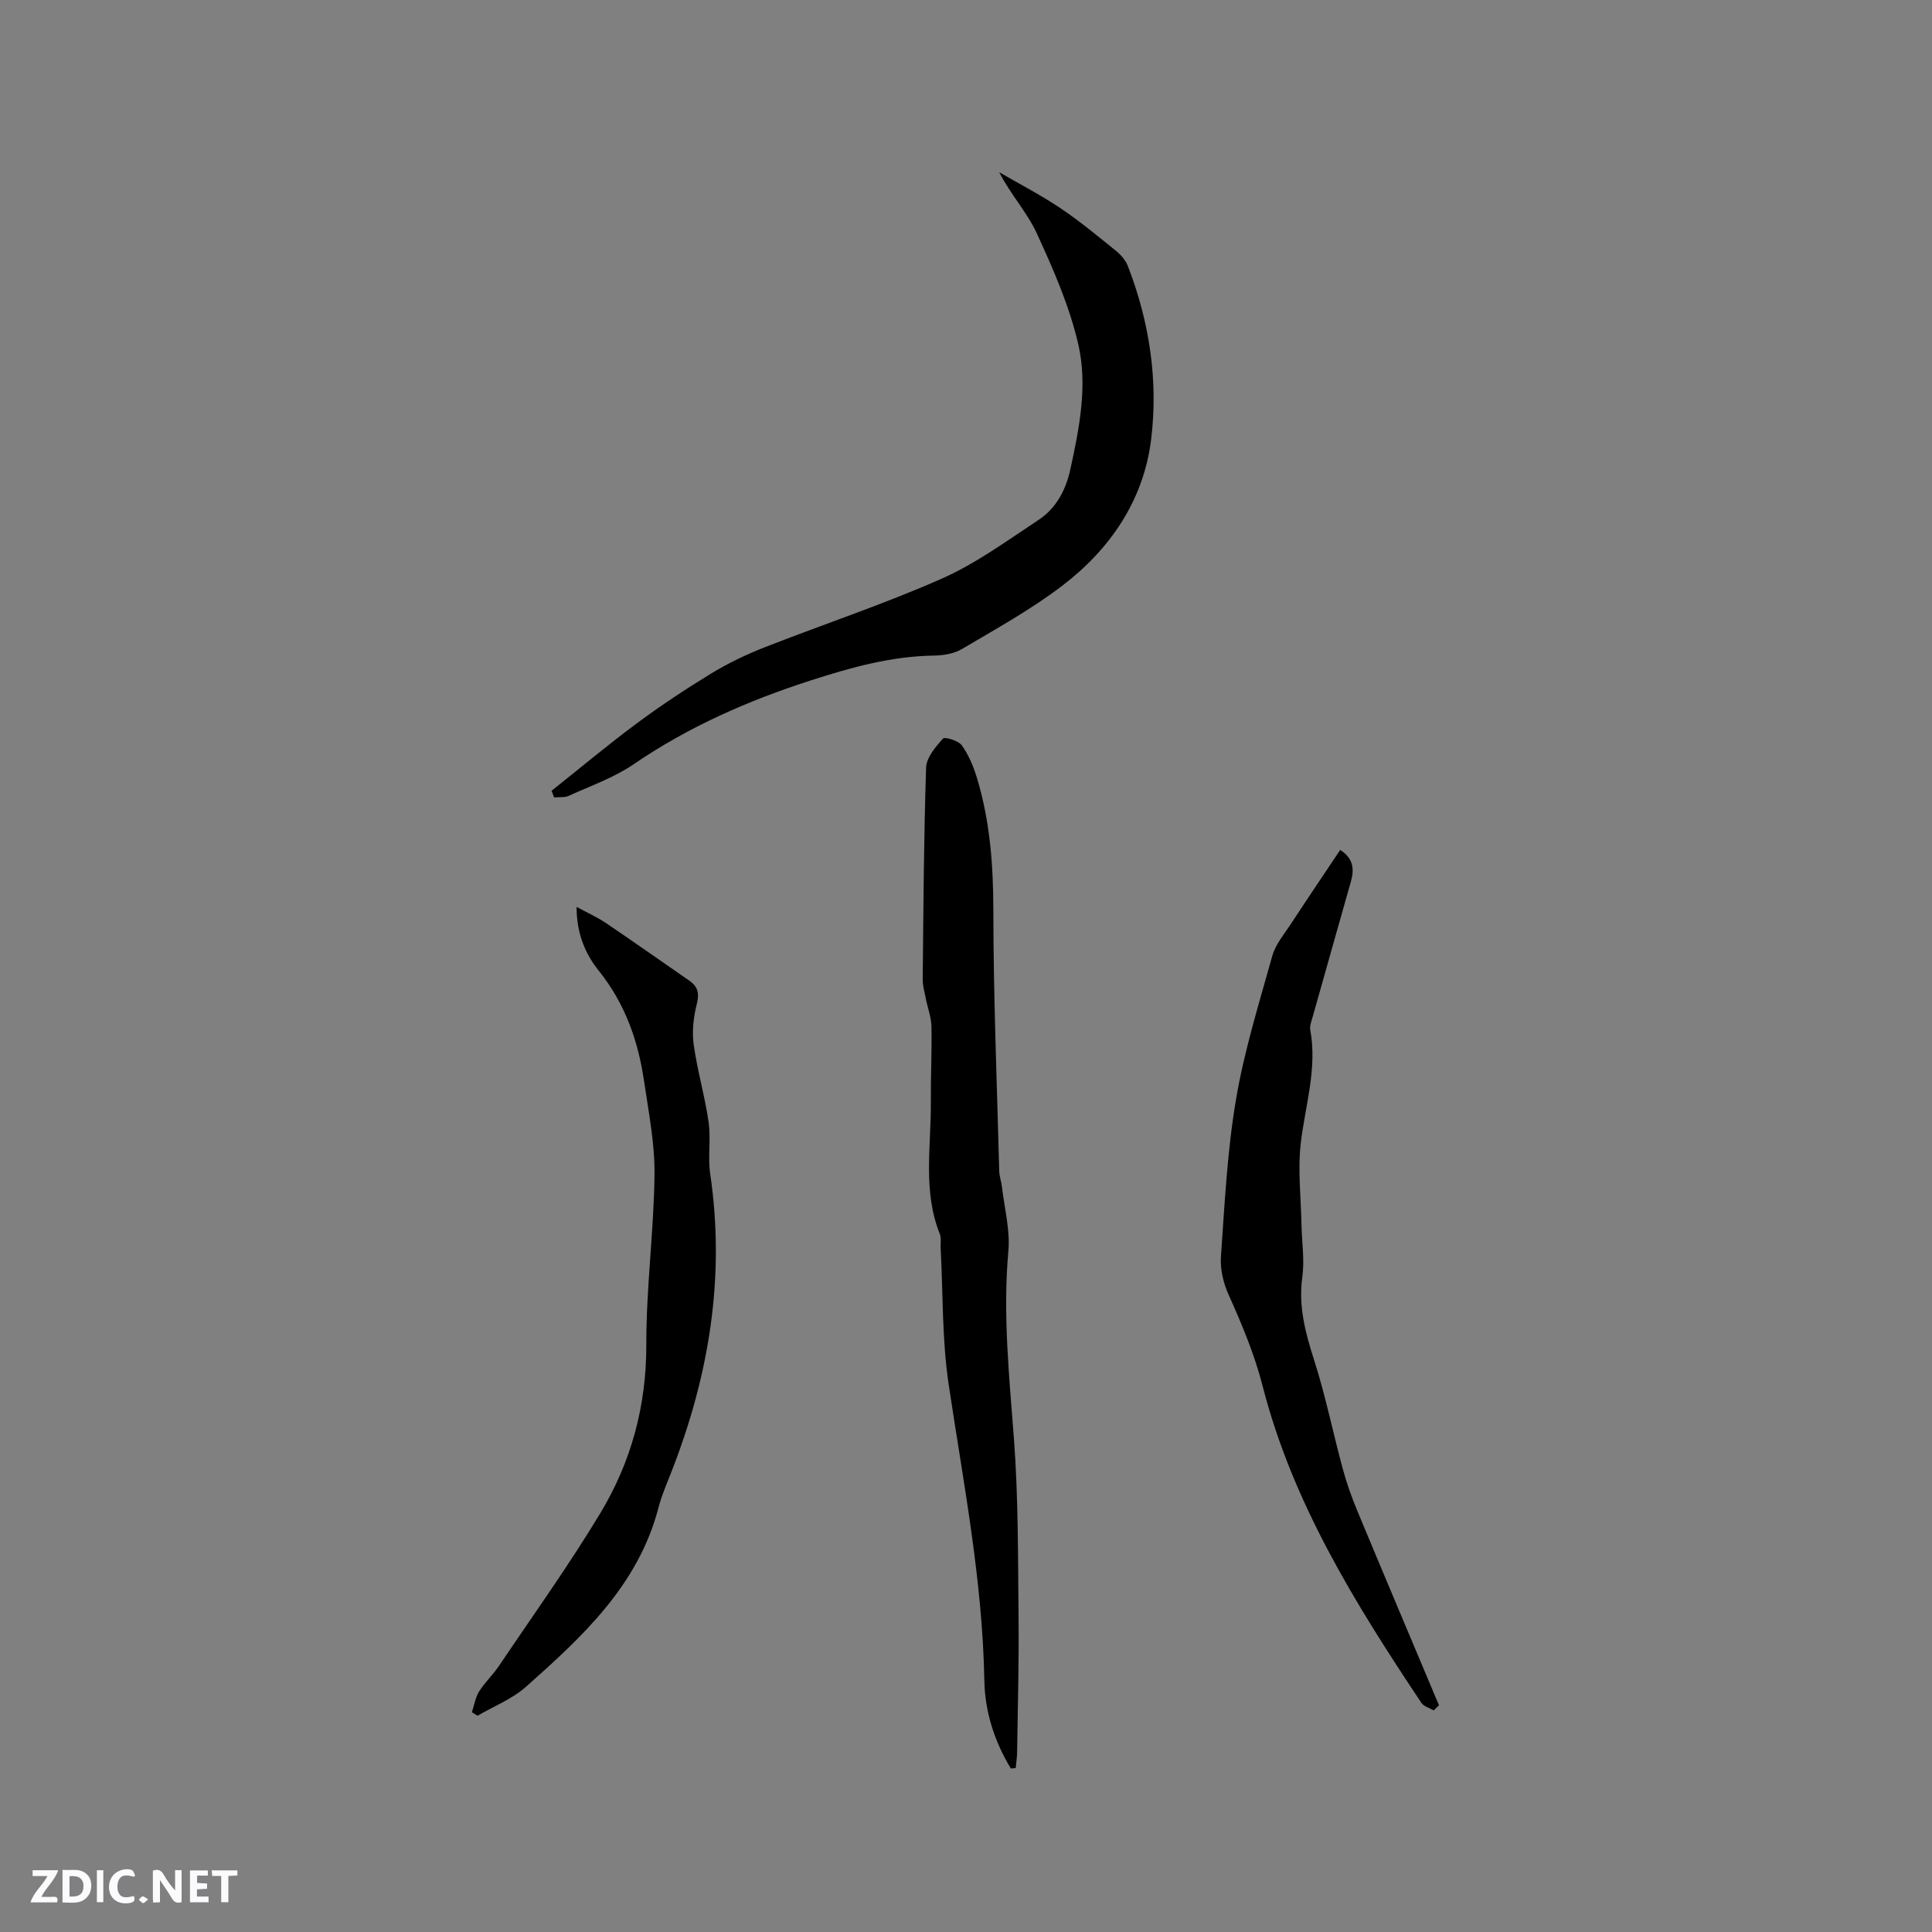<svg enable-background="new 0 0 400 400" viewBox="0 0 400 400" xmlns="http://www.w3.org/2000/svg"><rect x="0" y="0" width="400" height="400" fill="#808080" stroke="none"/><g fill="#fbfafc"><path d="m37.59 393.81c-.92.31-1.52.05-2-.78-.7-1.2-1.52-2.34-2.47-3.78v4.59c-.55.03-.95.05-1.41.07-.03-.37-.06-.64-.06-.91 0-1.91 0-3.81 0-5.7 1.13-.41 1.77-.03 2.29.91.62 1.11 1.38 2.14 2.31 3.19v-4.2h1.35v6.61z"/><path d="m12.94 393.88v-6.75c1.9.19 3.93-.54 5.37 1.29.8 1.01.78 2.88.03 3.97-1.37 1.97-3.4 1.51-5.4 1.49m1.45-1.22c2.04.12 2.92-.58 2.89-2.21-.03-1.51-.98-2.19-2.89-2z"/><path d="m11.81 393.87h-5.49c.68-2.18 2.47-3.48 3.51-5.45h-3.08v-1.21h5.29c-.71 2.13-2.44 3.48-3.47 5.51.86 0 1.63.04 2.39-.01.79-.05 1.14.21.85 1.16"/><path d="m39.33 393.86v-6.61h3.7v1.07h-2.22v1.52c.68.04 1.34.09 2.07.13v1.07c-.72.05-1.38.09-2.1.14v1.48h2.4v1.19h-3.85z"/><path d="m27.71 388.56c-1.15-.3-2.46-.61-3.1.64-.37.73-.41 1.93-.06 2.67.63 1.35 1.99.93 3.17.68.35.94-.01 1.32-.93 1.46-1.62.25-3.05-.27-3.76-1.48-.73-1.24-.6-3.03.31-4.17.88-1.11 2.71-1.7 4-1.16.32.13.44.74.65 1.12-.1.08-.19.16-.28.24"/><path d="m49.15 387.24v1.07c-.59.02-1.17.05-1.87.08v5.44h-1.48v-5.44h-1.85c-.05-.4-.08-.73-.13-1.15z"/><path d="m20.06 387.21h1.33v6.62h-1.33z"/><path d="m30.68 393.25c-.49.38-.8.79-1.05.76-.32-.05-.6-.45-.9-.7.26-.24.51-.64.8-.67.29-.04.62.3 1.15.61"/></g><path d="m209.28 366.14c-3.38-5.56-5.36-11.72-5.48-18.15-.37-20.76-4.35-41.02-7.4-61.44-1.38-9.28-1.15-18.81-1.65-28.22-.05-.95.17-2.01-.17-2.84-3.57-8.93-1.78-18.2-1.86-27.35-.04-5.19.23-10.39.13-15.58-.04-1.93-.78-3.85-1.16-5.78-.26-1.33-.66-2.67-.65-4 .14-14.62.22-29.25.7-43.86.07-2.08 1.95-4.28 3.48-6 .38-.42 3.22.42 3.92 1.4 1.43 2.01 2.43 4.43 3.15 6.82 2.68 8.88 3.36 17.96 3.37 27.25.02 18.01.75 36.02 1.22 54.03.03 1.15.45 2.27.58 3.42.51 4.4 1.7 8.86 1.31 13.18-1.16 12.97.16 25.78 1.14 38.67.94 12.33.84 24.74.97 37.12.1 9.32-.17 18.65-.3 27.98-.02 1.09-.19 2.19-.29 3.28-.33.02-.67.04-1.01.07z" fill="#010000"/><path d="m114.19 163.73c5.85-4.65 11.58-9.46 17.57-13.91 5-3.71 10.21-7.16 15.52-10.4 3.49-2.12 7.24-3.92 11.05-5.41 12.21-4.79 24.7-8.92 36.68-14.22 7.07-3.13 13.47-7.84 19.99-12.13 3.67-2.41 5.68-6.22 6.61-10.51 1.86-8.53 3.6-17.31 1.65-25.81-1.82-7.93-5.18-15.58-8.6-23.02-2-4.35-5.42-8.04-7.78-12.66 4.2 2.44 8.55 4.68 12.58 7.38 4.04 2.71 7.81 5.83 11.6 8.9 1.02.82 1.99 1.96 2.46 3.16 4.47 11.56 6.31 23.67 4.81 35.87-1.55 12.63-8.5 22.78-18.52 30.39-6.46 4.9-13.64 8.87-20.65 13.01-1.63.97-3.83 1.33-5.78 1.36-8.79.13-17.03 2.41-25.36 5.09-13.1 4.21-25.45 9.63-36.85 17.42-4.05 2.77-8.86 4.45-13.38 6.51-.89.41-2.04.25-3.07.35-.16-.46-.34-.91-.53-1.37z" fill="#010000"/><path d="m296.84 354.12c-.87-.51-2.05-.8-2.55-1.55-13.67-20.49-26.65-41.36-32.86-65.54-1.7-6.63-4.28-12.79-7.06-18.97-1.07-2.38-1.77-5.25-1.59-7.82.76-10.88 1.3-21.83 3.11-32.55 1.7-10.08 4.78-19.95 7.54-29.83.66-2.35 2.42-4.42 3.81-6.53 3.35-5.12 6.78-10.19 10.23-15.36 2.74 1.74 2.94 3.98 2.23 6.51-2.64 9.33-5.29 18.66-7.91 27.99-.26.91-.67 1.91-.51 2.78 1.46 7.96-1.02 15.53-1.95 23.27-.67 5.61.02 11.37.13 17.07.07 3.6.66 7.26.17 10.78-.85 6.11.66 11.63 2.48 17.34 2.35 7.34 3.87 14.93 5.89 22.38.79 2.93 1.82 5.82 2.98 8.63 5.6 13.46 11.29 26.89 16.94 40.33-.36.36-.72.71-1.08 1.07z" fill="#010000"/><path d="m119.38 187.77c2.25 1.22 4.27 2.12 6.08 3.34 5.79 3.91 11.5 7.95 17.25 11.92 1.8 1.24 2.11 2.65 1.55 4.87-.68 2.68-1.02 5.64-.64 8.36.75 5.4 2.32 10.69 3.09 16.09.5 3.51-.19 7.19.33 10.7 3.15 21.31-.23 41.73-8 61.6-.96 2.46-2.04 4.91-2.7 7.46-4.18 16.08-15.74 26.73-27.48 37.15-2.85 2.53-6.64 4-9.99 5.96-.39-.24-.78-.48-1.17-.72.48-1.44.71-3.03 1.49-4.29 1.17-1.87 2.84-3.42 4.08-5.25 7.09-10.53 14.51-20.87 21.06-31.74 6.36-10.57 9.51-22.17 9.48-34.78-.03-11.74 1.56-23.49 1.7-35.24.07-6.48-1.23-13-2.18-19.47-1.22-8.28-3.94-15.95-9.28-22.65-2.94-3.62-4.69-7.95-4.67-13.31z" fill="#010000"/></svg>